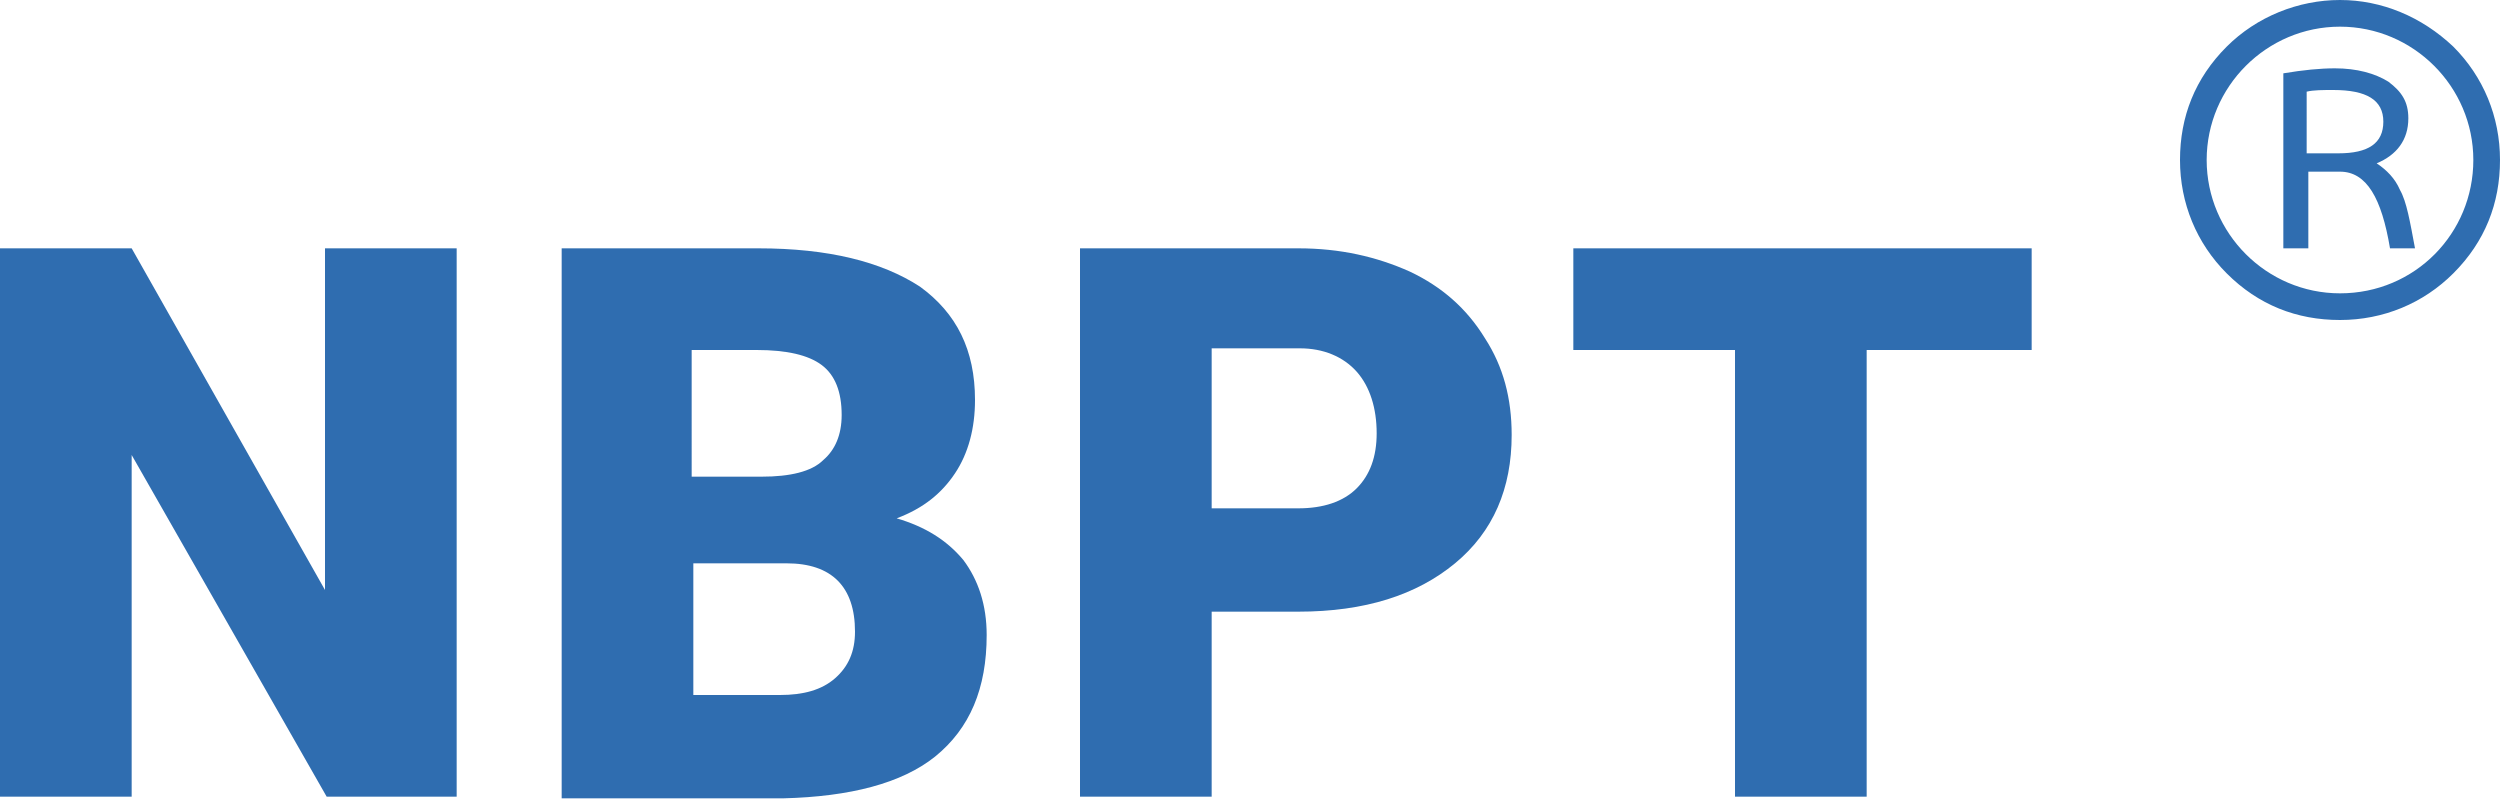 <?xml version="1.0" encoding="utf-8"?>
<!-- Generator: Adobe Illustrator 23.0.1, SVG Export Plug-In . SVG Version: 6.00 Build 0)  -->
<svg version="1.1" id="Layer_1" xmlns="http://www.w3.org/2000/svg" xmlns:xlink="http://www.w3.org/1999/xlink" x="0px" y="0px"
	 viewBox="0 0 150 48" style="enable-background:new 0 0 150 48;" xml:space="preserve">
<style type="text/css">
	.st0{fill:#2F6DB0;}
</style>
<g>
	<g>
		<g>
			<path class="st0" d="M27.5,47.8h-7.9L7.9,27.3v20.5H0V14.9h7.9l11.6,20.5V14.9h7.9V47.8z"/>
			<path class="st0" d="M33.7,47.8V14.9h11.8c4.2,0,7.4,0.8,9.7,2.3c2.2,1.6,3.3,3.8,3.3,6.8c0,1.7-0.4,3.2-1.2,4.4
				c-0.8,1.2-1.9,2.1-3.5,2.7c1.7,0.5,3,1.3,4,2.5c0.9,1.2,1.4,2.7,1.4,4.5c0,3.2-1,5.6-3.1,7.3c-2,1.6-5.1,2.4-9.1,2.5H33.7z
				 M41.6,28.6h4.1c1.7,0,3-0.3,3.7-1c0.7-0.6,1.1-1.5,1.1-2.7c0-1.4-0.4-2.4-1.2-3c-0.8-0.6-2.1-0.9-3.9-0.9h-3.9V28.6z M41.6,33.8
				v7.9h5.2c1.4,0,2.5-0.3,3.3-1c0.8-0.7,1.2-1.6,1.2-2.8c0-2.7-1.4-4.1-4.1-4.1H41.6z"/>
			<path class="st0" d="M72.7,36.6v11.2h-7.9V14.9h13.1c2.5,0,4.7,0.5,6.7,1.4c1.9,0.9,3.4,2.2,4.5,4c1.1,1.7,1.6,3.6,1.6,5.8
				c0,3.2-1.1,5.8-3.4,7.7c-2.3,1.9-5.4,2.9-9.4,2.9H72.7z M72.7,30.5h5.2c1.5,0,2.7-0.4,3.5-1.2c0.8-0.8,1.2-1.9,1.2-3.3
				c0-1.5-0.4-2.8-1.2-3.7c-0.8-0.9-2-1.4-3.4-1.4h-5.3V30.5z"/>
			<path class="st0" d="M121.9,21h-9.9v26.8h-7.9V21h-9.7v-6.1h27.5V21z"/>
		</g>
	</g>
	<g>
		<path class="st0" d="M147.2,2.8C145.3,1,142.9,0,140.4,0s-5,1-6.8,2.8c-1.9,1.9-2.8,4.2-2.8,6.8s1,5,2.8,6.8
			c1.9,1.9,4.2,2.8,6.8,2.8s5-1,6.8-2.8c1.9-1.9,2.8-4.2,2.8-6.8S149,4.6,147.2,2.8z M140.4,17.6c-4.4,0-8-3.6-8-8c0-4.4,3.6-8,8-8
			c4.4,0,8,3.6,8,8S144.9,17.6,140.4,17.6z"/>
		<path class="st0" d="M142.6,9.8c1.2-0.5,1.9-1.4,1.9-2.7c0-1-0.4-1.6-1.2-2.2c-0.8-0.5-1.9-0.8-3.2-0.8c-0.9,0-1.9,0.1-3.1,0.3
			v10.5h1.5v-4.6h1.9c1.6,0,2.5,1.6,3,4.6h1.5c-0.3-1.6-0.5-2.8-0.9-3.5C143.7,10.7,143.2,10.2,142.6,9.8z M140.3,9.2h-1.9V5.5
			c0.4-0.1,1-0.1,1.6-0.1c2,0,3,0.6,3,1.9C143,8.6,142.1,9.2,140.3,9.2z"/>
	</g>
</g>
</svg>
